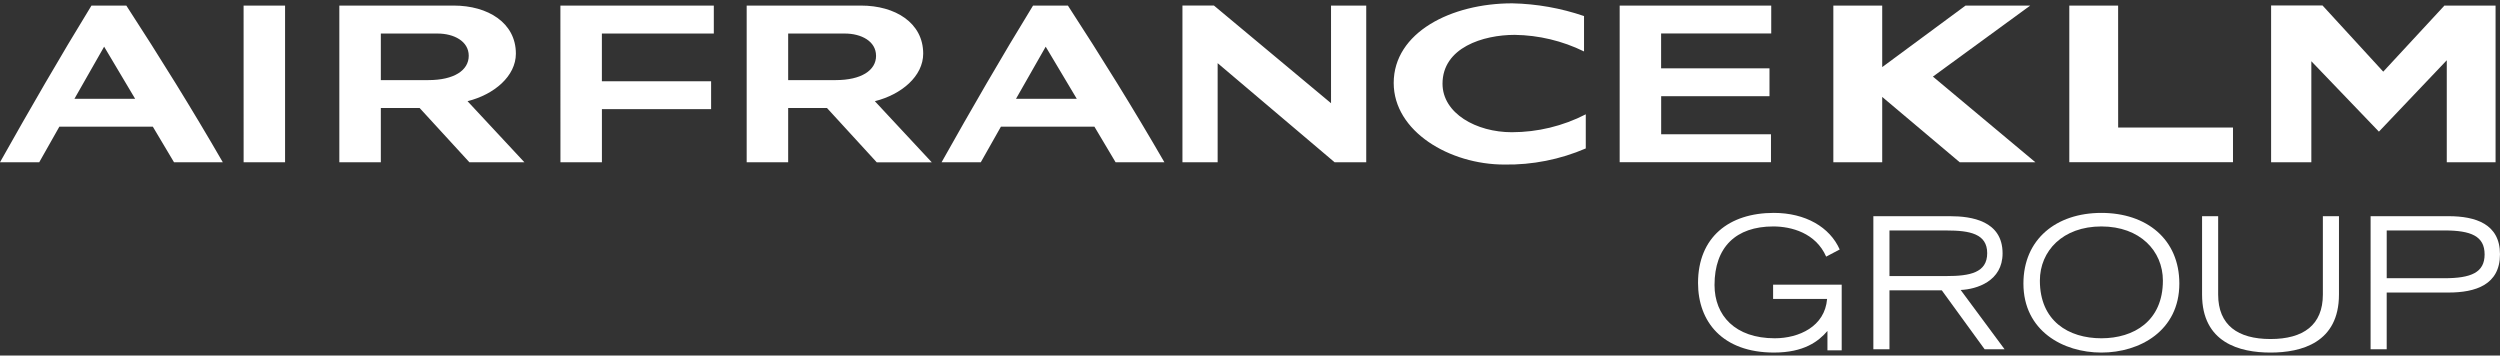 <svg width="225" height="32" viewBox="0 0 225 32" fill="none" xmlns="http://www.w3.org/2000/svg">
<rect x="0" y="0" width="225" height="32" fill="#333333" stroke="none"/>
<path d="M165.753 25.618V31.532H164.47V29.787C163.664 30.725 162.358 31.73 159.66 31.73C155.014 31.73 152.823 28.946 152.823 25.468C152.823 21.35 155.609 19.16 159.643 19.16C162.493 19.16 164.685 20.443 165.573 22.454L164.355 23.096C163.415 20.955 161.208 20.38 159.594 20.38C156.234 20.38 154.307 22.242 154.307 25.651C154.307 28.403 156.168 30.445 159.727 30.445C161.901 30.445 164.241 29.389 164.438 26.904H159.579V25.621L165.753 25.618Z" fill="white"/>
<path d="M168.602 19.458H175.52C177.432 19.458 180.232 19.87 180.232 22.802C180.232 25.306 177.909 26.032 176.46 26.098L180.413 31.435H178.618L174.762 26.131H170.052V31.436H168.602V19.458ZM170.052 24.845H175.191C177.283 24.845 178.848 24.548 178.848 22.786C178.848 21.039 177.282 20.743 175.191 20.743H170.052V24.845Z" fill="white"/>
<path d="M189.125 19.161C193.194 19.161 196.141 21.533 196.141 25.52C196.141 29.77 192.582 31.731 189.125 31.731C185.667 31.731 182.108 29.77 182.108 25.52C182.108 21.533 185.058 19.161 189.125 19.161ZM189.125 30.445C192.041 30.445 194.66 28.897 194.66 25.256C194.66 22.587 192.601 20.38 189.125 20.38C185.648 20.38 183.589 22.587 183.589 25.256C183.589 28.897 186.175 30.445 189.125 30.445Z" fill="white"/>
<path d="M210.507 26.508C210.507 30.841 207.13 31.731 204.346 31.731C201.562 31.731 198.186 30.841 198.186 26.508V19.458H199.634V26.508C199.634 29.26 201.398 30.512 204.346 30.512C207.295 30.512 209.058 29.26 209.058 26.508V19.458H210.508L210.507 26.508Z" fill="white"/>
<path d="M213.354 19.457H220.37C222.791 19.457 224.999 20.149 224.999 22.884C224.999 25.636 222.791 26.328 220.37 26.328H214.803V31.436H213.353L213.354 19.457ZM214.804 25.04H219.994C222.398 25.04 223.615 24.528 223.615 22.898C223.615 21.251 222.397 20.74 219.994 20.74H214.804V25.04Z" fill="white"/>
<path d="M224.601 0.504V14.603H220.21V5.423L214.102 11.848L208.021 5.511V14.603H204.399V0.489H209.024L214.492 6.449L219.999 0.501L224.601 0.504Z" fill="white"/>
<path d="M190.631 0.504H186.237V14.598H200.969V11.476H190.634L190.631 0.504Z" fill="white"/>
<path d="M182.719 0.503H176.897L169.399 6.039V0.503H165.001V14.601H169.399V8.723L176.374 14.602H183.183L173.962 6.894L182.719 0.503Z" fill="white"/>
<path d="M159.411 3.013V0.503H145.77V14.598H159.388V12.081H149.505V8.66H159.254V6.151H149.5V3.013H159.411ZM129.826 7.54C129.826 4.278 133.486 3.138 136.324 3.138C138.488 3.167 140.618 3.677 142.562 4.63V1.445C140.48 0.733 138.3 0.346 136.1 0.3C130.592 0.3 125.433 2.931 125.433 7.467C125.433 11.829 130.464 14.81 135.392 14.81C137.91 14.85 140.407 14.355 142.72 13.359V10.288C140.661 11.347 138.378 11.899 136.063 11.9C132.865 11.9 129.827 10.2 129.827 7.537M119.793 9.289L109.255 0.5H106.42V14.605H109.588V5.684L120.117 14.605H122.961V0.503H119.792L119.793 9.289ZM50.44 14.605H54.172V9.82H64V7.313H54.169V3.018H64.243V0.503H50.436L50.44 14.605ZM21.926 14.605H25.656V0.503H21.923L21.926 14.605ZM11.37 0.503C14.378 5.132 17.292 9.82 20.054 14.605H15.662L13.756 11.403H5.341L3.53 14.605H-0.001C2.668 9.859 5.385 5.143 8.232 0.503H11.37ZM12.163 8.892L9.372 4.2L6.699 8.892H12.163ZM96.112 0.503C99.123 5.132 102.034 9.82 104.797 14.605H100.404L98.499 11.403H90.081L88.271 14.605H84.741C87.406 9.859 90.126 5.143 92.973 0.503H96.112ZM96.91 8.892L94.113 4.202L91.44 8.892H96.91ZM78.739 9.11L83.859 14.607H78.906L74.43 9.722H70.935V14.603H67.201V0.502H77.499C80.558 0.502 83.088 2.043 83.088 4.827C83.088 6.851 81.142 8.507 78.737 9.107M78.844 5.02C78.844 3.704 77.505 3.019 76.039 3.019H70.935V7.209H75.216C77.507 7.209 78.846 6.341 78.846 5.021M42.078 9.107L47.198 14.605H42.247L37.769 9.722H34.275V14.603H30.54V0.502H40.841C43.898 0.502 46.429 2.043 46.429 4.827C46.429 6.851 44.479 8.507 42.078 9.107ZM42.186 5.02C42.186 3.704 40.846 3.019 39.381 3.019H34.275V7.209H38.557C40.846 7.209 42.186 6.341 42.186 5.021" fill="white"/>
</svg>
